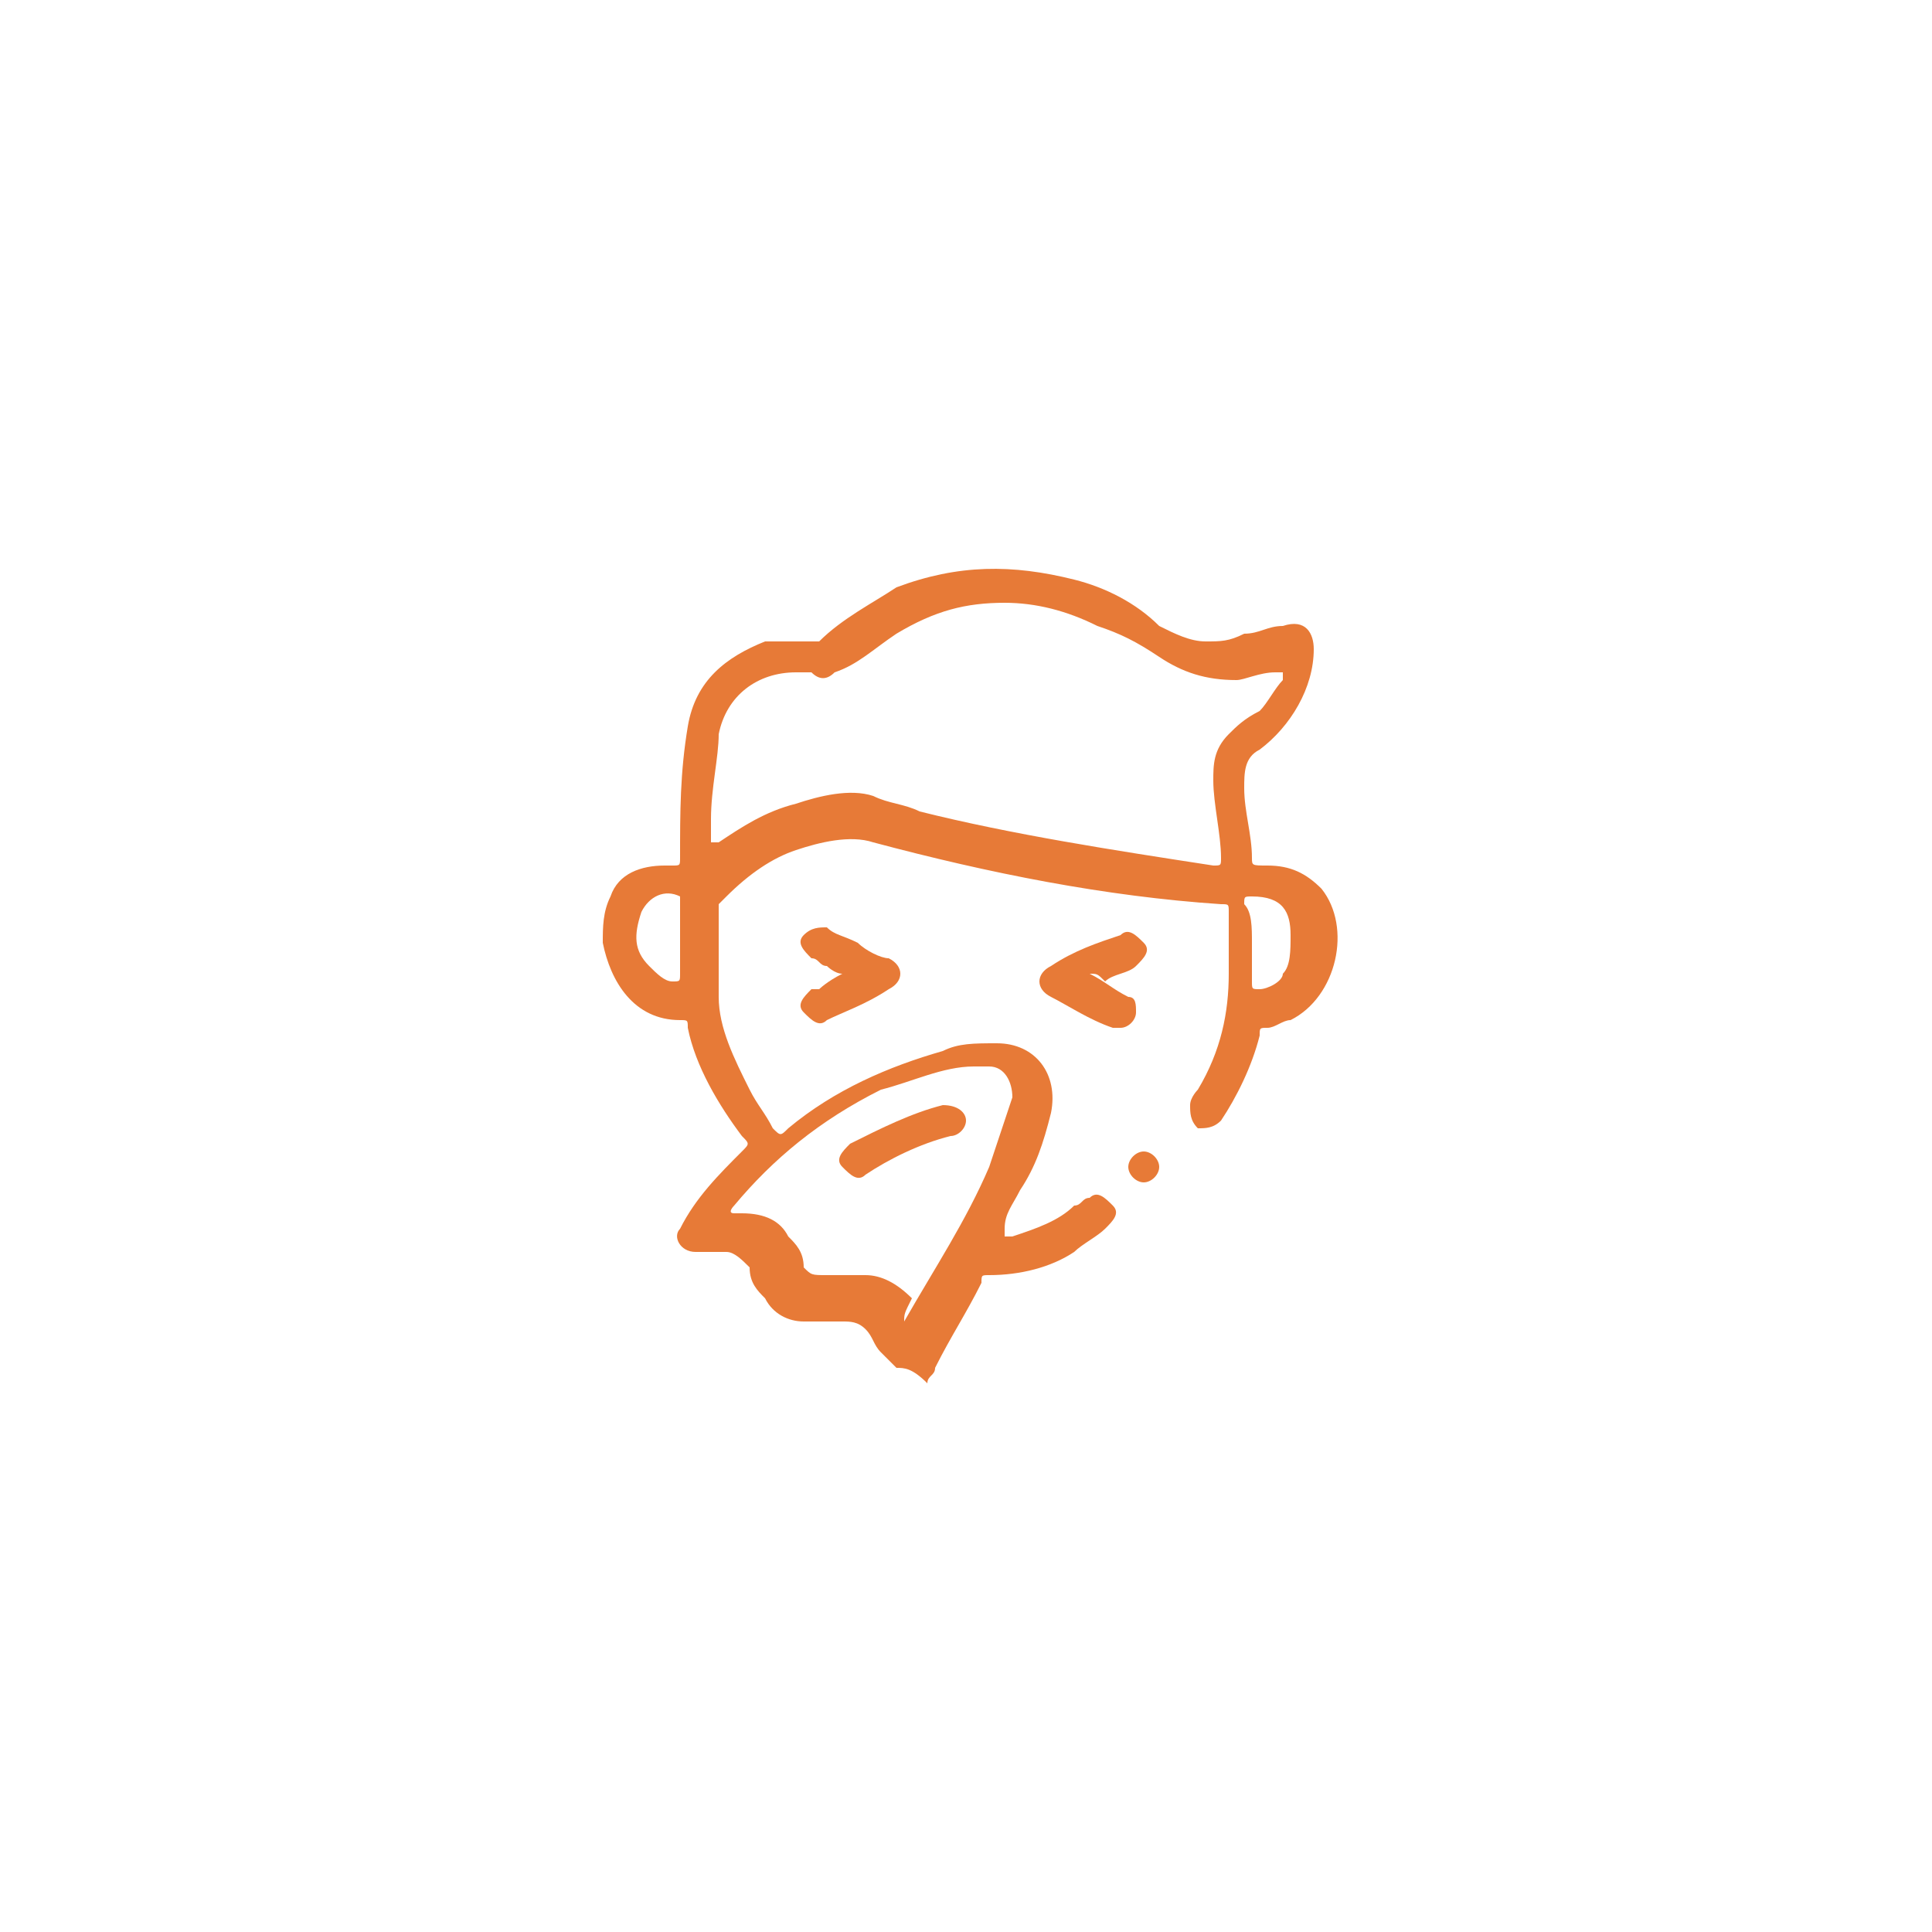 <?xml version="1.0" encoding="UTF-8"?> <svg xmlns="http://www.w3.org/2000/svg" xmlns:xlink="http://www.w3.org/1999/xlink" version="1.1" id="Camada_1" x="0px" y="0px" viewBox="0 0 25 25" xml:space="preserve"> <g> <path fill="#E77A37" d="M11.6,17.7c-0.1-0.1-0.1-0.1-0.2-0.2c-0.1-0.1-0.1-0.2-0.2-0.3c-0.1-0.1-0.2-0.1-0.3-0.1 c-0.2,0-0.3,0-0.5,0c-0.2,0-0.4-0.1-0.5-0.3c-0.1-0.1-0.2-0.2-0.2-0.4c-0.1-0.1-0.2-0.2-0.3-0.2c-0.1,0-0.3,0-0.4,0 c-0.2,0-0.3-0.2-0.2-0.3c0.2-0.4,0.5-0.7,0.8-1c0.1-0.1,0.1-0.1,0-0.2c-0.3-0.4-0.6-0.9-0.7-1.4c0-0.1,0-0.1-0.1-0.1 c-0.6,0-0.9-0.5-1-1c0-0.2,0-0.4,0.1-0.6c0.1-0.3,0.4-0.4,0.7-0.4c0,0,0.1,0,0.1,0c0.1,0,0.1,0,0.1-0.1c0-0.6,0-1.1,0.1-1.7 c0.1-0.6,0.5-0.9,1-1.1c0.2,0,0.3,0,0.5,0c0.1,0,0.1,0,0.2,0c0.3-0.3,0.7-0.5,1-0.7c0.8-0.3,1.5-0.3,2.3-0.1 c0.4,0.1,0.8,0.3,1.1,0.6c0.2,0.1,0.4,0.2,0.6,0.2c0.2,0,0.3,0,0.5-0.1c0.2,0,0.3-0.1,0.5-0.1C16.9,8,17,8.2,17,8.4 c0,0.5-0.3,1-0.7,1.3c-0.2,0.1-0.2,0.3-0.2,0.5c0,0.3,0.1,0.6,0.1,0.9c0,0.1,0,0.1,0.2,0.1c0.3,0,0.5,0.1,0.7,0.3 c0.4,0.5,0.2,1.4-0.4,1.7c-0.1,0-0.2,0.1-0.3,0.1c-0.1,0-0.1,0-0.1,0.1c-0.1,0.4-0.3,0.8-0.5,1.1c0,0,0,0,0,0 c-0.1,0.1-0.2,0.1-0.3,0.1c-0.1-0.1-0.1-0.2-0.1-0.3c0-0.1,0.1-0.2,0.1-0.2c0.3-0.5,0.4-1,0.4-1.5c0-0.3,0-0.5,0-0.8 c0-0.1,0-0.1-0.1-0.1c-1.5-0.1-3-0.4-4.5-0.8c-0.3-0.1-0.7,0-1,0.1c-0.3,0.1-0.6,0.3-0.9,0.6c0,0-0.1,0.1-0.1,0.1 c0,0.4,0,0.8,0,1.2c0,0.4,0.2,0.8,0.4,1.2c0.1,0.2,0.2,0.3,0.3,0.5c0.1,0.1,0.1,0.1,0.2,0c0.6-0.5,1.3-0.8,2-1 c0.2-0.1,0.4-0.1,0.7-0.1c0.5,0,0.8,0.4,0.7,0.9c-0.1,0.4-0.2,0.7-0.4,1c-0.1,0.2-0.2,0.3-0.2,0.5c0,0,0,0.1,0,0.1c0,0,0.1,0,0.1,0 c0.3-0.1,0.6-0.2,0.8-0.4c0.1,0,0.1-0.1,0.2-0.1c0.1-0.1,0.2,0,0.3,0.1c0.1,0.1,0,0.2-0.1,0.3c-0.1,0.1-0.3,0.2-0.4,0.3 c-0.3,0.2-0.7,0.3-1.1,0.3c-0.1,0-0.1,0-0.1,0.1c-0.2,0.4-0.4,0.7-0.6,1.1c0,0.1-0.1,0.1-0.1,0.2C11.8,17.7,11.7,17.7,11.6,17.7z M9.2,10.6c0,0.1,0,0.2,0,0.2c0,0,0,0.1,0,0.1c0,0,0,0,0.1,0c0.3-0.2,0.6-0.4,1-0.5c0.3-0.1,0.7-0.2,1-0.1c0.2,0.1,0.4,0.1,0.6,0.2 c1.2,0.3,2.5,0.5,3.8,0.7c0.1,0,0.1,0,0.1-0.1c0-0.3-0.1-0.7-0.1-1c0-0.2,0-0.4,0.2-0.6c0.1-0.1,0.2-0.2,0.4-0.3 c0.1-0.1,0.2-0.3,0.3-0.4c0,0,0-0.1,0-0.1c0,0-0.1,0-0.1,0c-0.2,0-0.4,0.1-0.5,0.1c-0.4,0-0.7-0.1-1-0.3c-0.3-0.2-0.5-0.3-0.8-0.4 c-0.4-0.2-0.8-0.3-1.2-0.3c-0.5,0-0.9,0.1-1.4,0.4c-0.3,0.2-0.5,0.4-0.8,0.5c-0.1,0.1-0.2,0.1-0.3,0c-0.1,0-0.1,0-0.2,0 C9.8,8.7,9.4,9,9.3,9.5C9.3,9.8,9.2,10.2,9.2,10.6z M11.7,17.1C11.7,17.1,11.7,17,11.7,17.1c0.4-0.7,0.8-1.3,1.1-2 c0.1-0.3,0.2-0.6,0.3-0.9c0-0.2-0.1-0.4-0.3-0.4c-0.1,0-0.2,0-0.2,0c-0.4,0-0.8,0.2-1.2,0.3c-0.8,0.4-1.4,0.9-1.9,1.5 c0,0-0.1,0.1,0,0.1c0,0,0.1,0,0.1,0c0.3,0,0.5,0.1,0.6,0.3c0.1,0.1,0.2,0.2,0.2,0.4c0.1,0.1,0.1,0.1,0.3,0.1c0.2,0,0.3,0,0.5,0 c0.2,0,0.4,0.1,0.6,0.3C11.7,17,11.7,17,11.7,17.1z M8.8,12.2C8.8,12.2,8.8,12.2,8.8,12.2c0-0.2,0-0.3,0-0.5c0,0,0-0.1,0-0.1 c-0.2-0.1-0.4,0-0.5,0.2c-0.1,0.3-0.1,0.5,0.1,0.7c0.1,0.1,0.2,0.2,0.3,0.2c0.1,0,0.1,0,0.1-0.1C8.8,12.5,8.8,12.3,8.8,12.2z M16.2,12.2C16.2,12.2,16.2,12.2,16.2,12.2c0,0.2,0,0.3,0,0.5c0,0.1,0,0.1,0.1,0.1c0.1,0,0.3-0.1,0.3-0.2c0.1-0.1,0.1-0.3,0.1-0.5 c0-0.3-0.1-0.5-0.5-0.5c-0.1,0-0.1,0-0.1,0.1C16.2,11.8,16.2,12,16.2,12.2z"></path> <path fill="#E77A37" d="M10.9,12.6c-0.1,0-0.2-0.1-0.2-0.1c-0.1,0-0.1-0.1-0.2-0.1c-0.1-0.1-0.2-0.2-0.1-0.3 c0.1-0.1,0.2-0.1,0.3-0.1c0.1,0.1,0.2,0.1,0.4,0.2c0.1,0.1,0.3,0.2,0.4,0.2c0.2,0.1,0.2,0.3,0,0.4c-0.3,0.2-0.6,0.3-0.8,0.4 c-0.1,0.1-0.2,0-0.3-0.1c-0.1-0.1,0-0.2,0.1-0.3c0,0,0,0,0.1,0C10.6,12.8,10.7,12.7,10.9,12.6z"></path> <path fill="#E77A37" d="M14.1,12.6c0.2,0.1,0.3,0.2,0.5,0.3c0.1,0,0.1,0.1,0.1,0.2c0,0.1-0.1,0.2-0.2,0.2c0,0-0.1,0-0.1,0 c-0.3-0.1-0.6-0.3-0.8-0.4c-0.2-0.1-0.2-0.3,0-0.4c0.3-0.2,0.6-0.3,0.9-0.4c0.1-0.1,0.2,0,0.3,0.1c0.1,0.1,0,0.2-0.1,0.3 c-0.1,0.1-0.3,0.1-0.4,0.2C14.2,12.6,14.2,12.6,14.1,12.6z"></path> <path fill="#E77A37" d="M14.6,15.1c0-0.1,0.1-0.2,0.2-0.2c0.1,0,0.2,0.1,0.2,0.2c0,0.1-0.1,0.2-0.2,0.2 C14.7,15.3,14.6,15.2,14.6,15.1z"></path> <path fill="#E77A37" d="M12.5,14.5c0,0.1-0.1,0.2-0.2,0.2c-0.4,0.1-0.8,0.3-1.1,0.5c-0.1,0.1-0.2,0-0.3-0.1c-0.1-0.1,0-0.2,0.1-0.3 c0.4-0.2,0.8-0.4,1.2-0.5C12.4,14.3,12.5,14.4,12.5,14.5z"></path> </g> </svg> 